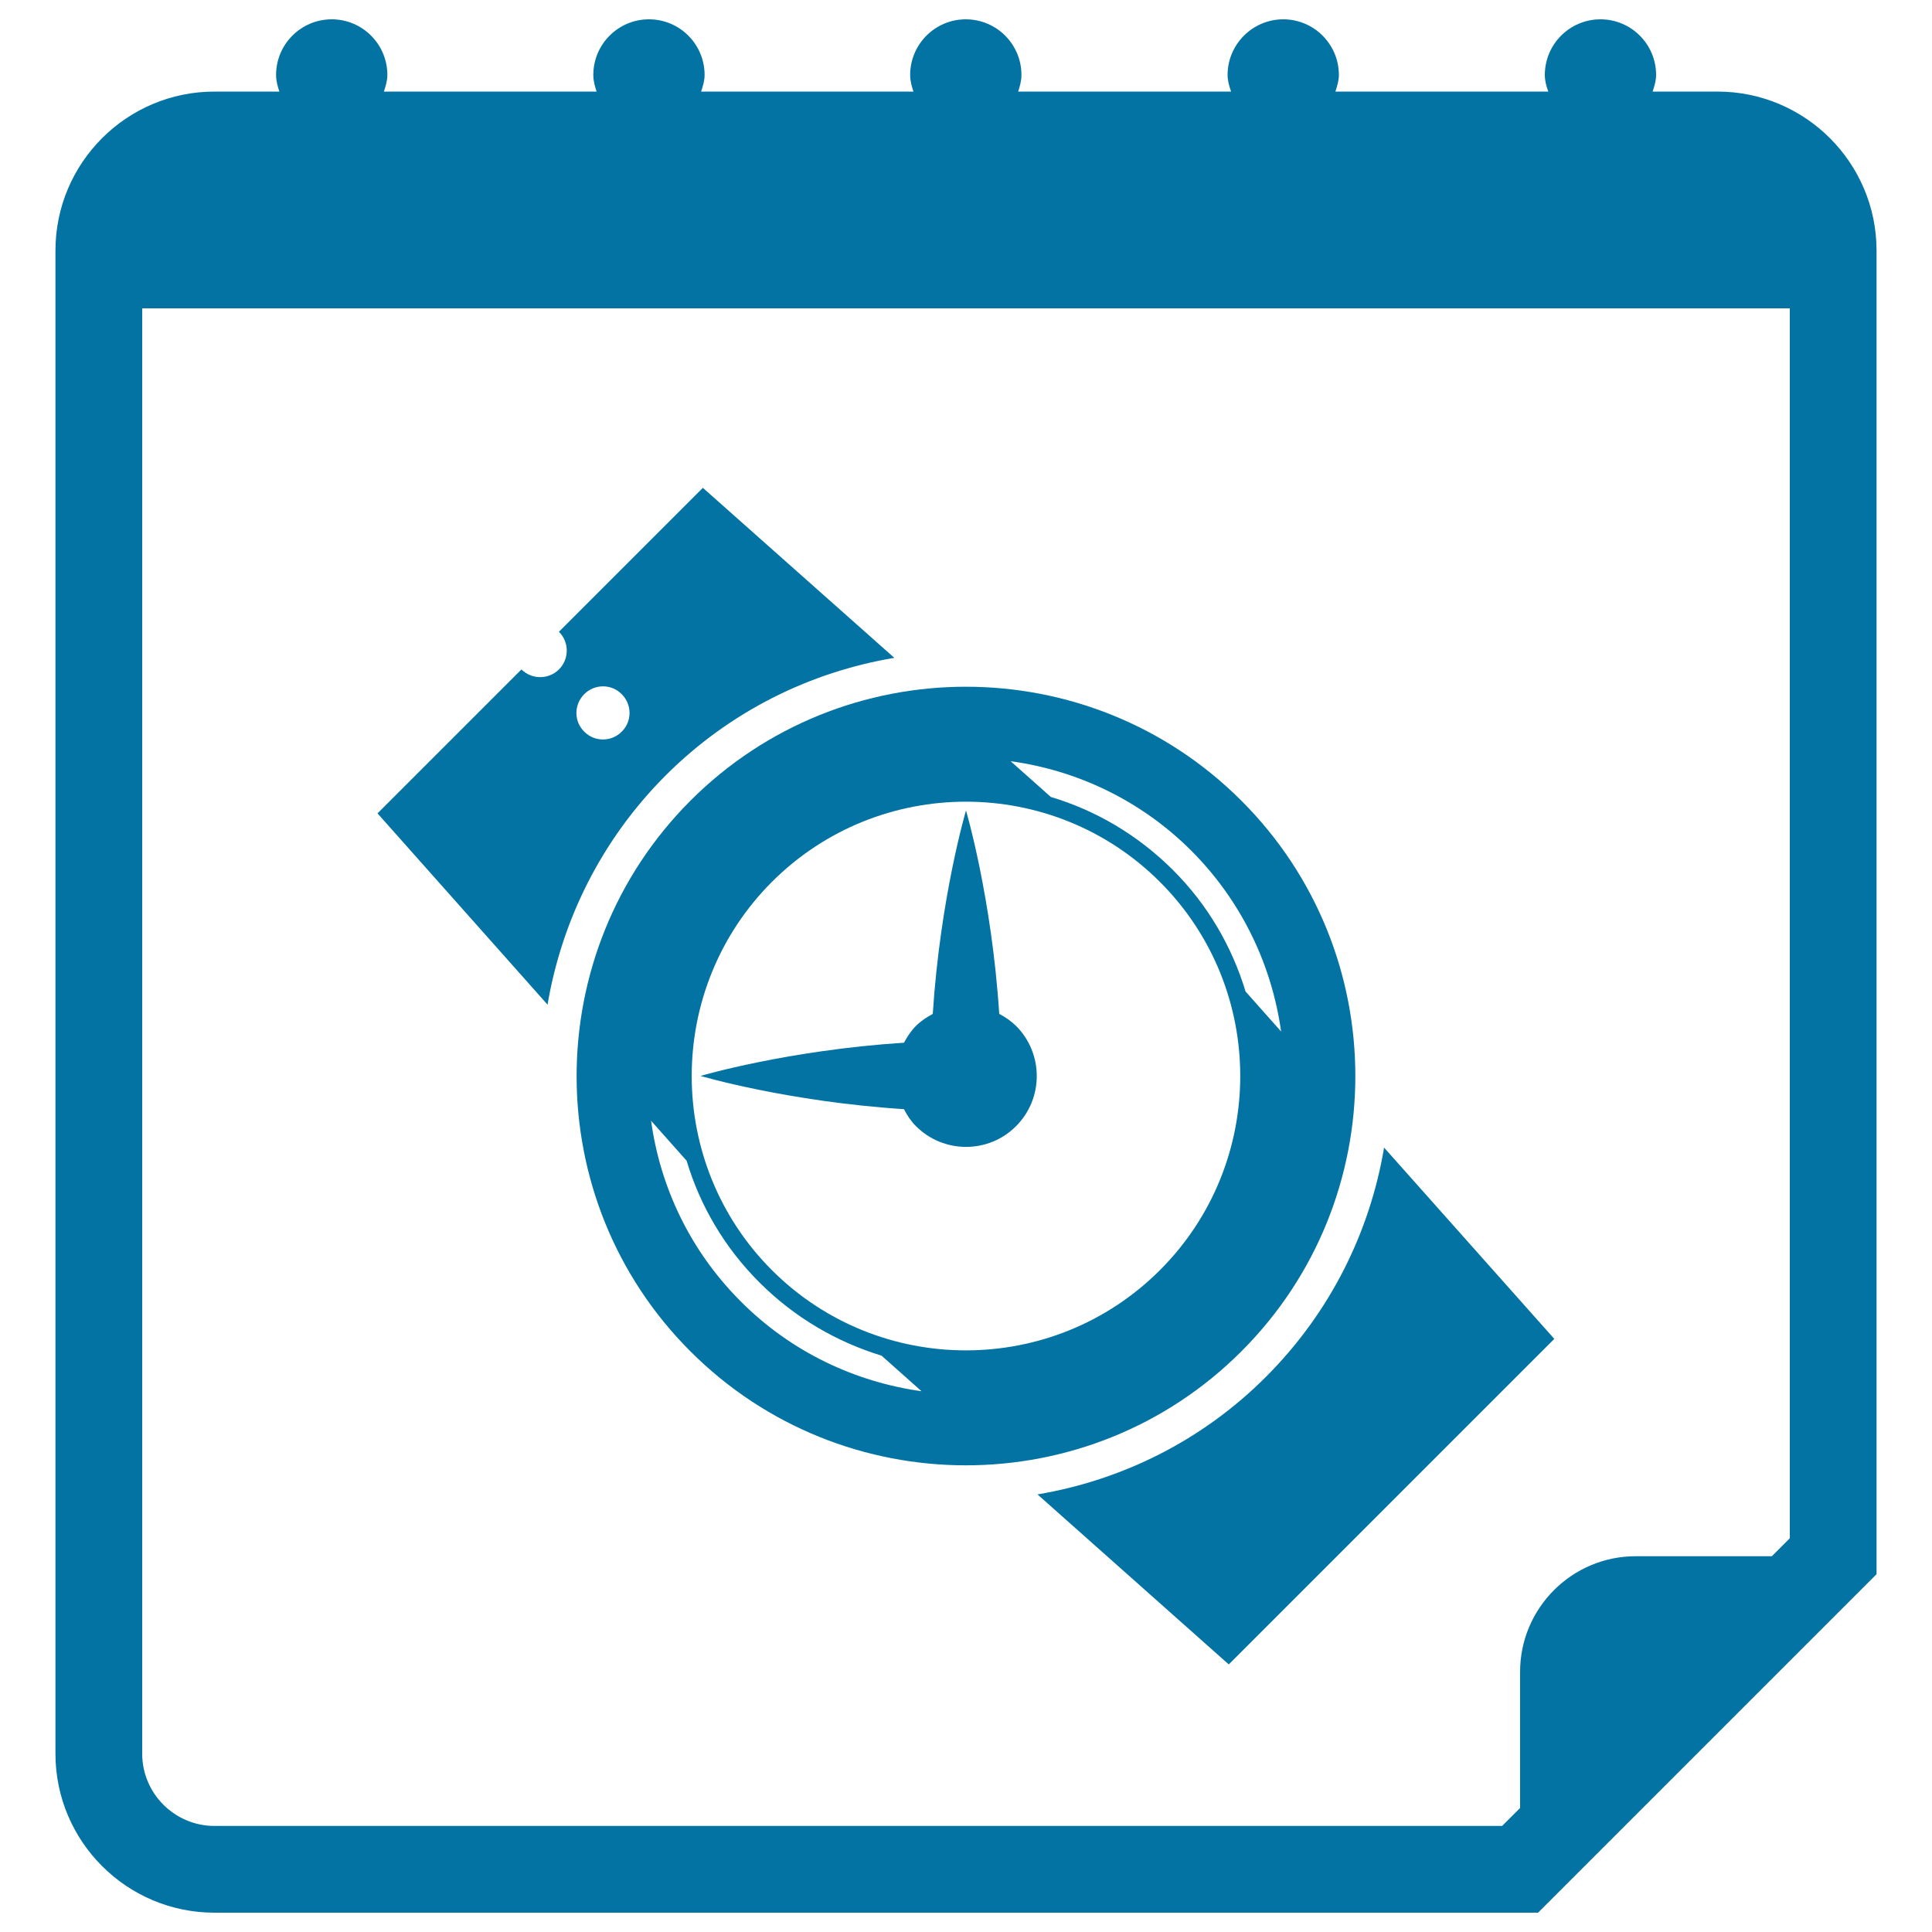 <svg xmlns="http://www.w3.org/2000/svg" viewBox="0 0 1000 1000" style="fill:#0273a2">
<title>Wristwatch On Calendar Page SVG icon</title>
<g><g><path d="M889,47.4h-33.6c0.9-2.8,1.8-5.6,1.8-8.6c0-15.9-12.9-28.8-28.8-28.8c-15.9,0-28.8,12.9-28.8,28.8c0,3.1,0.8,5.9,1.8,8.6H691.2c0.9-2.8,1.8-5.6,1.8-8.6c0-15.9-12.9-28.8-28.8-28.8c-15.8,0-28.8,12.9-28.8,28.8c0,3.1,0.9,5.9,1.8,8.6H527c0.9-2.8,1.7-5.6,1.7-8.6c0-15.9-12.9-28.8-28.8-28.8c-15.9,0-28.8,12.9-28.8,28.8c0,3.1,0.8,5.9,1.7,8.6H362.9c0.9-2.8,1.8-5.6,1.8-8.6c0-15.9-12.9-28.8-28.8-28.8c-15.9,0-28.8,12.9-28.8,28.8c0,3.1,0.8,5.9,1.7,8.6H198.7c0.9-2.8,1.8-5.6,1.8-8.6c0-15.9-12.9-28.8-28.8-28.8c-15.9,0-28.8,12.9-28.8,28.8c0,3.1,0.8,5.9,1.7,8.6H111c-45.4,0-82.3,36.9-82.3,82.3v778c0,45.4,36.9,82.3,82.3,82.3h685.1l175.2-175.2V129.7C971.3,84.3,934.4,47.4,889,47.4z M926.4,796.2l-9.3,9.3h-70.5c-33,0-59.8,26.9-59.8,59.8v70.5l-9.3,9.3H111c-20.6,0-37.4-16.8-37.4-37.4V159.6h852.8V796.2z"/><path d="M537,773.5l99,88l168.5-168.5l-88.1-99c-7.3,43.4-27.6,85-61,118.5C622.1,745.9,580.4,766.2,537,773.5z"/><path d="M357.4,699.5c78.6,78.6,206.5,78.6,285.1,0c78.7-78.6,78.7-206.5,0-285.1c-78.6-78.6-206.5-78.6-285.1,0C278.8,493.1,278.8,621,357.4,699.5z M383.4,673.6c-26.3-26.3-41.7-59.3-46.4-93.5l18.4,20.7c6.9,23.1,19.5,44.9,37.8,63.1c18.2,18.2,40,30.7,63.1,37.8l20.7,18.4C442.7,715.3,409.6,699.9,383.4,673.6z M616.7,440.4c26.2,26.3,41.6,59.3,46.4,93.5l-18.4-20.7c-7-23.1-19.5-44.9-37.7-63c-18.3-18.2-40-30.8-63.1-37.7L523.1,394C557.3,398.7,590.4,414.1,616.7,440.4z M399.5,456.5c55.4-55.4,145.5-55.4,200.9,0c55.4,55.4,55.4,145.5,0,200.9c-55.4,55.4-145.5,55.4-200.9,0C344.2,602,344.2,511.9,399.5,456.5z"/><path d="M474.1,582.9c14.3,14.3,37.6,14.3,51.8,0c14.3-14.3,14.3-37.6,0-51.9c-2.7-2.6-5.6-4.6-8.7-6.2c-3.9-60.4-17.2-105.3-17.2-105.3s-13.3,44.9-17.2,105.3c-3.1,1.7-6.1,3.6-8.7,6.2c-2.6,2.6-4.5,5.6-6.2,8.7c-60.4,3.9-105.3,17.2-105.3,17.2s44.9,13.3,105.3,17.2C469.5,577.3,471.5,580.3,474.1,582.9z"/><path d="M344.4,401.5c33.5-33.5,75.1-53.7,118.5-61l-99.1-88l-74.5,74.5c5.4,5.4,5.4,14.1,0,19.5c-5.3,5.3-14.1,5.3-19.4,0l-74.5,74.5l88,99C290.8,476.5,311.1,434.9,344.4,401.5z M302.4,359.3c5.4-5.4,14.1-5.4,19.4,0c5.4,5.4,5.4,14.1,0,19.4c-5.3,5.4-14.1,5.4-19.4,0C297,373.4,297,364.7,302.4,359.3z"/></g></g>
</svg>